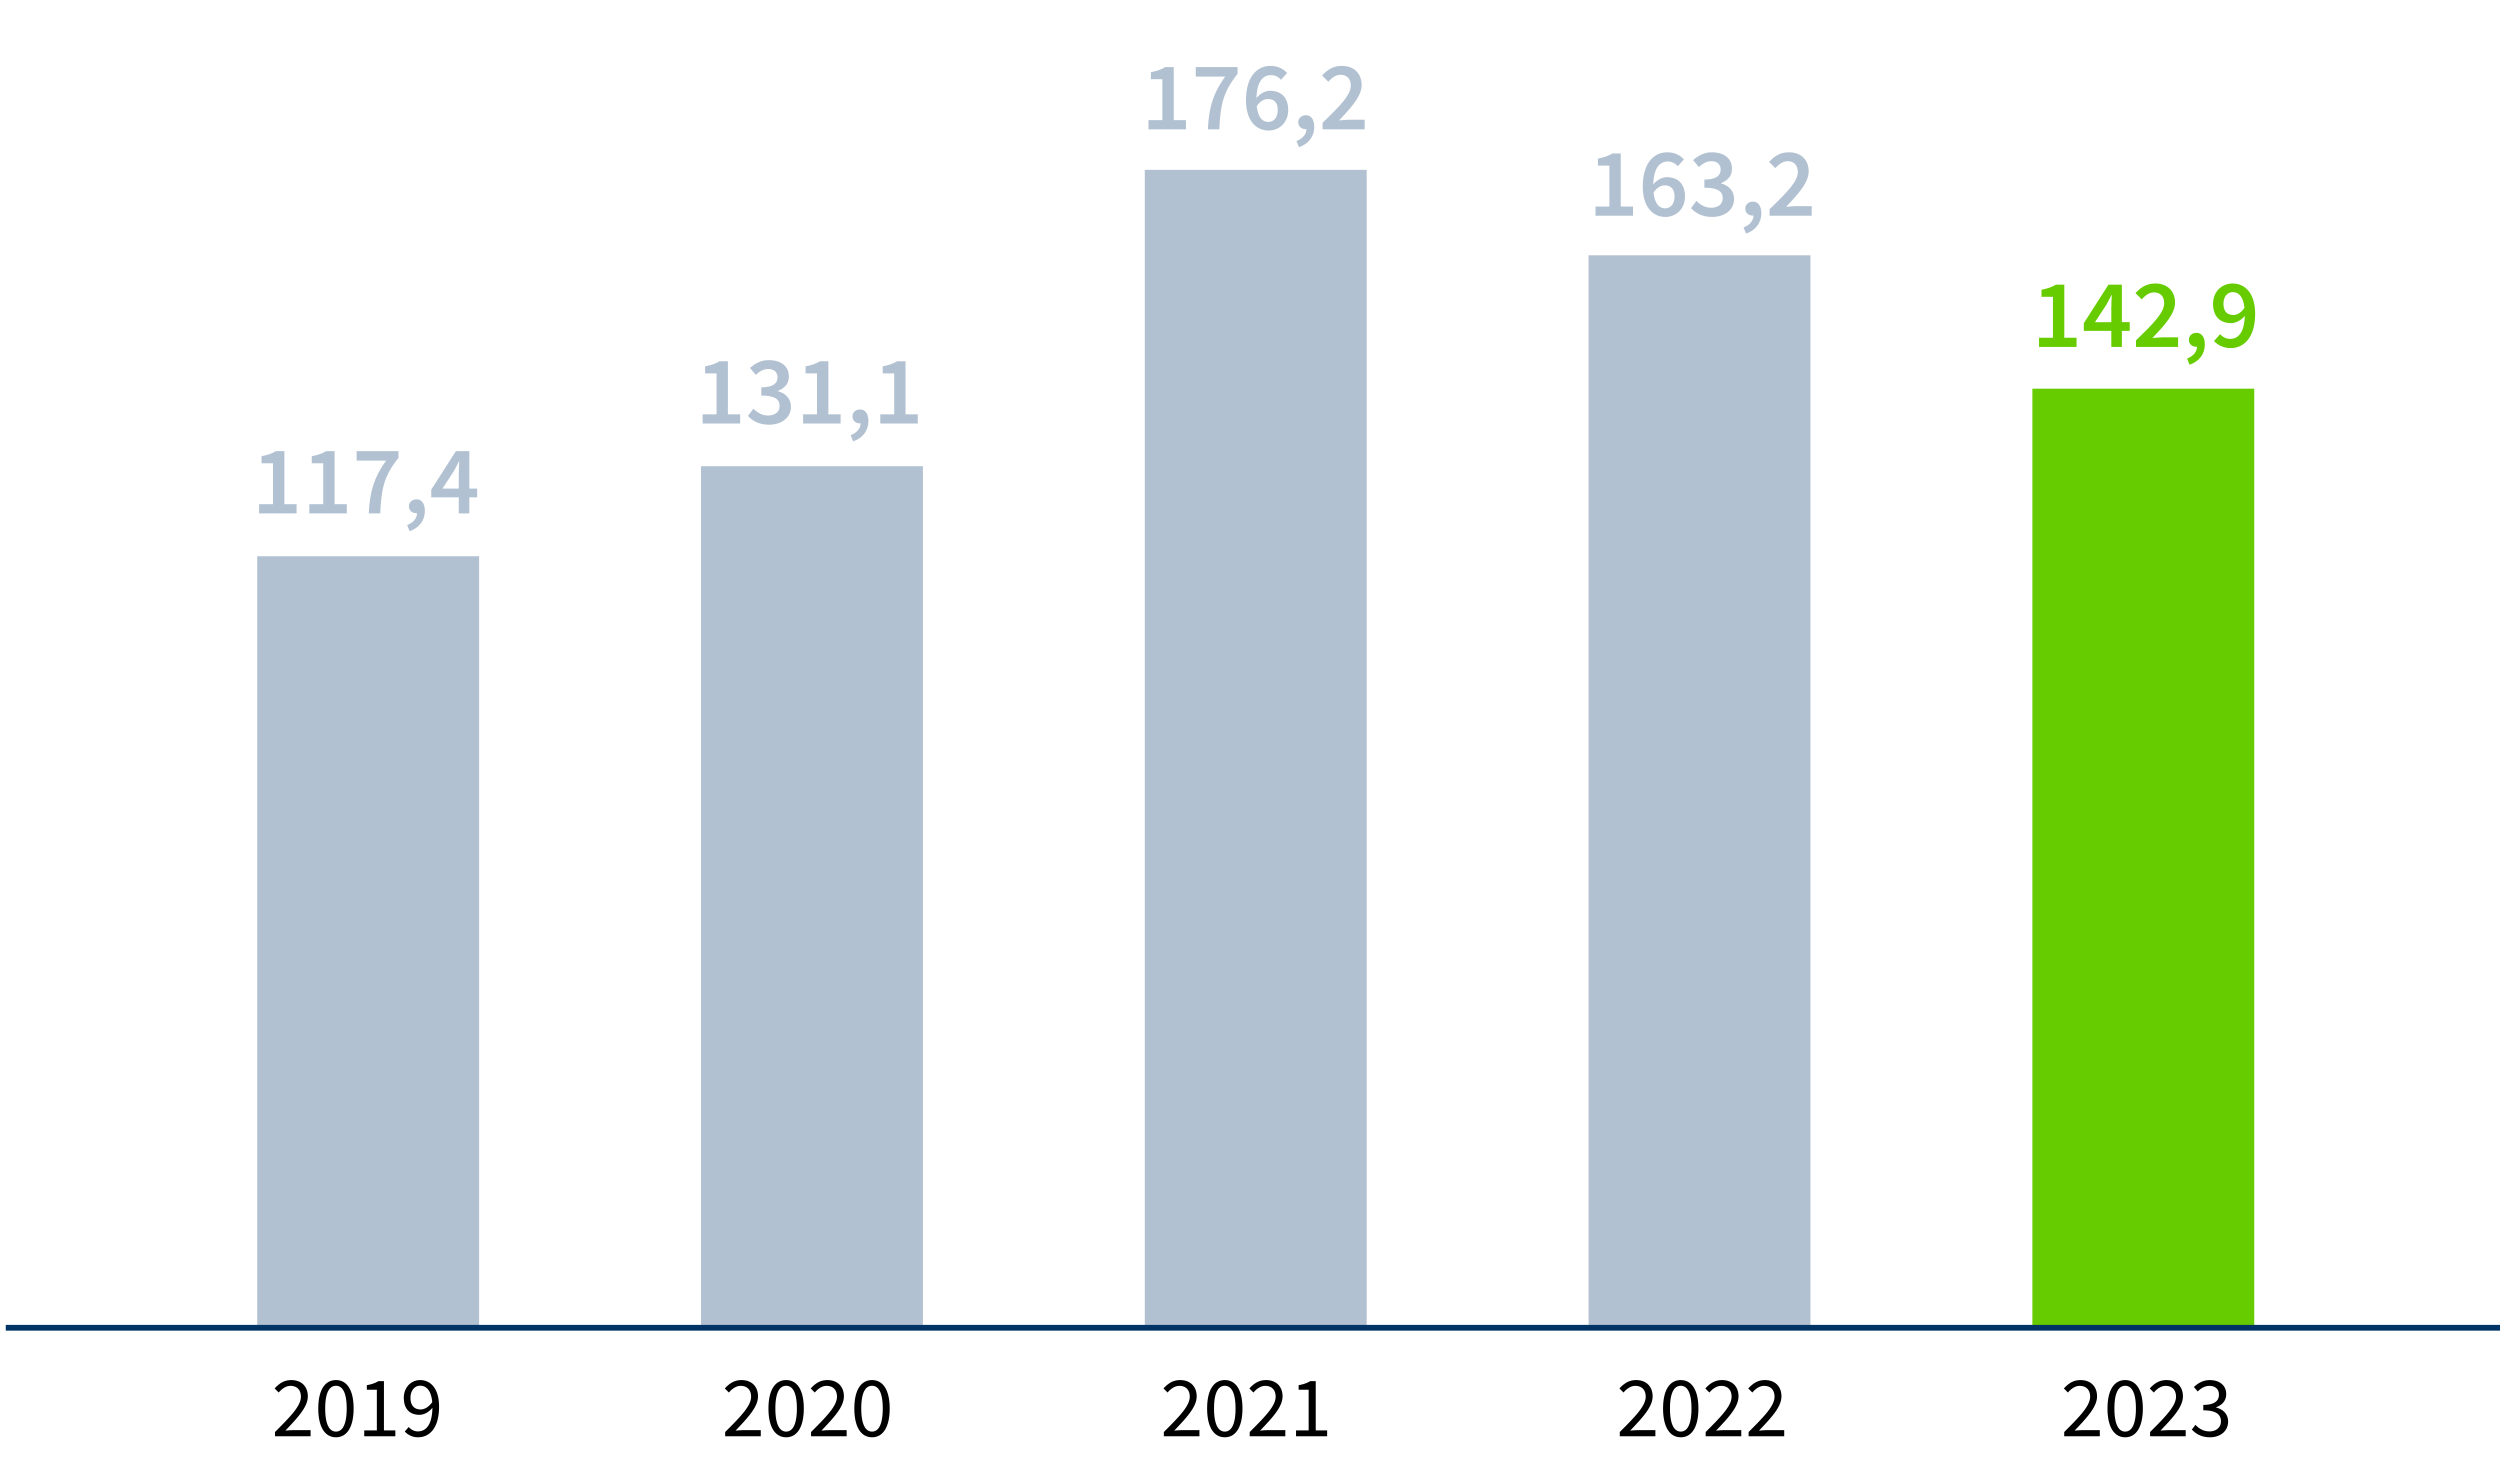 <svg xmlns="http://www.w3.org/2000/svg" width="434" height="257" viewBox="0 0 434 257"><path fill="#6c0" d="M352.819 67.474h38.521V230.5h-38.521z"/><path fill="#b2c1d1" d="M275.778 44.315h38.521V230.5h-38.521zM198.736 29.484h38.521V230.5h-38.521zM121.695 80.936h38.521V230.5h-38.521zM44.654 96.565h38.521V230.5H44.654z"/><path fill="none" stroke="#036" stroke-miterlimit="10" d="M1 230.5h434"/><path d="M47.738 248.597c2.88-2.864 4.499-4.59 4.499-6.135 0-1.095-.6-1.875-1.814-1.875-.795 0-1.485.511-2.04 1.155l-.705-.705c.795-.87 1.65-1.455 2.896-1.455 1.77 0 2.864 1.125 2.864 2.82 0 1.8-1.635 3.585-3.899 5.955a19.88 19.88 0 011.604-.091h2.775v1.065h-6.18v-.735zM55.253 244.518c0-3.21 1.155-4.936 3.075-4.936 1.904 0 3.06 1.726 3.06 4.936s-1.155 4.994-3.06 4.994c-1.92 0-3.075-1.784-3.075-4.994zm4.935 0c0-2.806-.75-3.945-1.859-3.945-1.125 0-1.875 1.14-1.875 3.945s.75 4.005 1.875 4.005c1.109 0 1.859-1.2 1.859-4.005zM63.232 248.313h2.19v-7.05h-1.74v-.795c.87-.15 1.5-.391 2.024-.705h.945v8.55h1.98v1.02h-5.4v-1.02zM70.958 247.728c.39.465.975.765 1.574.765 1.351 0 2.49-1.05 2.535-4.11-.6.766-1.455 1.23-2.25 1.23-1.649 0-2.715-.99-2.715-2.955 0-1.83 1.29-3.075 2.82-3.075 1.89 0 3.3 1.53 3.3 4.605 0 3.84-1.74 5.324-3.646 5.324a3.062 3.062 0 01-2.31-1.005l.69-.779zm4.079-4.32c-.165-1.86-.899-2.85-2.114-2.85-.931 0-1.665.84-1.665 2.1 0 1.245.585 2.025 1.77 2.025.615 0 1.365-.36 2.01-1.275z"/><g><path d="M125.89 248.597c2.88-2.864 4.5-4.59 4.5-6.135 0-1.095-.6-1.875-1.815-1.875-.795 0-1.485.511-2.04 1.155l-.705-.705c.795-.87 1.65-1.455 2.895-1.455 1.77 0 2.865 1.125 2.865 2.82 0 1.8-1.635 3.585-3.9 5.955a19.93 19.93 0 011.605-.091h2.775v1.065h-6.18v-.735zM133.405 244.518c0-3.21 1.155-4.936 3.075-4.936 1.905 0 3.06 1.726 3.06 4.936s-1.155 4.994-3.06 4.994c-1.92 0-3.075-1.784-3.075-4.994zm4.934 0c0-2.806-.75-3.945-1.86-3.945-1.125 0-1.875 1.14-1.875 3.945s.75 4.005 1.875 4.005c1.11 0 1.86-1.2 1.86-4.005zM140.799 248.597c2.88-2.864 4.5-4.59 4.5-6.135 0-1.095-.6-1.875-1.815-1.875-.795 0-1.485.511-2.04 1.155l-.705-.705c.795-.87 1.65-1.455 2.895-1.455 1.77 0 2.865 1.125 2.865 2.82 0 1.8-1.635 3.585-3.9 5.955a19.93 19.93 0 011.605-.091h2.775v1.065h-6.18v-.735zM148.314 244.518c0-3.21 1.155-4.936 3.075-4.936 1.905 0 3.06 1.726 3.06 4.936s-1.155 4.994-3.06 4.994c-1.92 0-3.075-1.784-3.075-4.994zm4.935 0c0-2.806-.75-3.945-1.86-3.945-1.125 0-1.875 1.14-1.875 3.945s.75 4.005 1.875 4.005c1.11 0 1.86-1.2 1.86-4.005z"/></g><g><path d="M202.042 248.597c2.88-2.864 4.5-4.59 4.5-6.135 0-1.095-.6-1.875-1.815-1.875-.795 0-1.485.511-2.04 1.155l-.705-.705c.795-.87 1.65-1.455 2.895-1.455 1.77 0 2.865 1.125 2.865 2.82 0 1.8-1.635 3.585-3.9 5.955a19.93 19.93 0 011.605-.091h2.775v1.065h-6.18v-.735zM209.557 244.518c0-3.21 1.155-4.936 3.075-4.936 1.905 0 3.06 1.726 3.06 4.936s-1.155 4.994-3.06 4.994c-1.92 0-3.075-1.784-3.075-4.994zm4.935 0c0-2.806-.75-3.945-1.86-3.945-1.125 0-1.875 1.14-1.875 3.945s.75 4.005 1.875 4.005c1.11 0 1.86-1.2 1.86-4.005zM216.952 248.597c2.88-2.864 4.5-4.59 4.5-6.135 0-1.095-.6-1.875-1.815-1.875-.795 0-1.485.511-2.04 1.155l-.705-.705c.795-.87 1.65-1.455 2.895-1.455 1.77 0 2.865 1.125 2.865 2.82 0 1.8-1.635 3.585-3.9 5.955a19.93 19.93 0 011.605-.091h2.775v1.065h-6.18v-.735zM224.992 248.313h2.19v-7.05h-1.74v-.795c.87-.15 1.5-.391 2.025-.705h.945v8.55h1.98v1.02h-5.4v-1.02z"/></g><g><path d="M281.194 248.597c2.88-2.864 4.5-4.59 4.5-6.135 0-1.095-.6-1.875-1.814-1.875-.795 0-1.485.511-2.04 1.155l-.705-.705c.795-.87 1.649-1.455 2.895-1.455 1.771 0 2.865 1.125 2.865 2.82 0 1.8-1.635 3.585-3.9 5.955a19.93 19.93 0 011.605-.091h2.774v1.065h-6.18v-.735zM288.709 244.518c0-3.21 1.154-4.936 3.074-4.936 1.905 0 3.061 1.726 3.061 4.936s-1.155 4.994-3.061 4.994c-1.92 0-3.074-1.784-3.074-4.994zm4.935 0c0-2.806-.75-3.945-1.86-3.945-1.124 0-1.874 1.14-1.874 3.945s.75 4.005 1.874 4.005c1.11 0 1.86-1.2 1.86-4.005zM296.104 248.597c2.88-2.864 4.5-4.59 4.5-6.135 0-1.095-.6-1.875-1.814-1.875-.795 0-1.485.511-2.04 1.155l-.705-.705c.795-.87 1.649-1.455 2.895-1.455 1.771 0 2.865 1.125 2.865 2.82 0 1.8-1.635 3.585-3.9 5.955a19.93 19.93 0 011.605-.091h2.774v1.065h-6.18v-.735zM303.558 248.597c2.88-2.864 4.5-4.59 4.5-6.135 0-1.095-.6-1.875-1.814-1.875-.795 0-1.485.511-2.04 1.155l-.705-.705c.795-.87 1.649-1.455 2.895-1.455 1.771 0 2.865 1.125 2.865 2.82 0 1.8-1.635 3.585-3.899 5.955a19.88 19.88 0 011.604-.091h2.774v1.065h-6.18v-.735z"/></g><g><path d="M358.346 248.597c2.88-2.864 4.5-4.59 4.5-6.135 0-1.095-.6-1.875-1.814-1.875-.795 0-1.485.511-2.04 1.155l-.705-.705c.795-.87 1.649-1.455 2.895-1.455 1.771 0 2.865 1.125 2.865 2.82 0 1.8-1.635 3.585-3.9 5.955a19.93 19.93 0 011.605-.091h2.774v1.065h-6.18v-.735zM365.862 244.518c0-3.21 1.154-4.936 3.074-4.936 1.905 0 3.061 1.726 3.061 4.936s-1.155 4.994-3.061 4.994c-1.92 0-3.074-1.784-3.074-4.994zm4.934 0c0-2.806-.75-3.945-1.86-3.945-1.124 0-1.874 1.14-1.874 3.945s.75 4.005 1.874 4.005c1.11 0 1.86-1.2 1.86-4.005zM373.256 248.597c2.88-2.864 4.5-4.59 4.5-6.135 0-1.095-.6-1.875-1.814-1.875-.795 0-1.485.511-2.04 1.155l-.705-.705c.795-.87 1.649-1.455 2.895-1.455 1.771 0 2.865 1.125 2.865 2.82 0 1.8-1.635 3.585-3.9 5.955a19.93 19.93 0 011.605-.091h2.774v1.065h-6.18v-.735zM381.13 247.353c.57.6 1.32 1.14 2.445 1.14 1.155 0 1.979-.69 1.979-1.755 0-1.14-.779-1.905-3.06-1.905v-.944c2.04 0 2.715-.78 2.715-1.785 0-.93-.63-1.516-1.649-1.516-.795 0-1.471.405-2.04.976l-.66-.78c.735-.689 1.62-1.2 2.745-1.2 1.665 0 2.864.886 2.864 2.431 0 1.154-.705 1.89-1.739 2.279v.061c1.154.27 2.069 1.109 2.069 2.43 0 1.695-1.395 2.729-3.149 2.729-1.53 0-2.505-.645-3.15-1.35l.63-.81z"/></g><g><g fill="#6c0"><path d="M353.978 58.63h2.414v-7.105h-1.989v-1.224c1.071-.204 1.819-.477 2.499-.884h1.462v9.213h2.125v1.598h-6.511V58.63zM369.719 57.439h-1.36v2.788h-1.836v-2.788h-4.776v-1.325l4.284-6.697h2.328v6.51h1.36v1.513zm-3.197-1.512V53.48c0-.629.052-1.615.085-2.244h-.067c-.272.562-.578 1.104-.884 1.683l-1.972 3.009h2.838zM370.807 59.089c3.009-2.907 4.896-4.811 4.896-6.46 0-1.139-.629-1.869-1.784-1.869-.833 0-1.53.561-2.108 1.207l-1.088-1.088c.986-1.055 1.973-1.666 3.451-1.666 2.073 0 3.417 1.309 3.417 3.314 0 1.921-1.785 3.893-3.927 6.153.561-.051 1.274-.119 1.802-.119h2.651v1.666h-7.31v-1.139zM379.681 62.25c1.088-.425 1.717-1.189 1.717-2.057h-.153c-.662 0-1.258-.441-1.258-1.207 0-.73.596-1.207 1.31-1.207.918 0 1.462.748 1.462 2.006 0 1.666-.97 2.958-2.652 3.536l-.425-1.071zM385.409 58.018c.408.477 1.071.816 1.734.816 1.359 0 2.465-1.003 2.55-3.995-.629.782-1.581 1.258-2.363 1.258-1.853 0-3.145-1.088-3.145-3.349 0-2.158 1.547-3.535 3.399-3.535 2.108 0 3.91 1.632 3.91 5.27 0 4.198-2.023 5.949-4.25 5.949-1.292 0-2.243-.544-2.89-1.224l1.054-1.19zm4.233-4.59c-.203-1.903-.985-2.719-2.039-2.719-.884 0-1.615.73-1.615 2.039 0 1.275.629 1.938 1.717 1.938.612 0 1.343-.357 1.938-1.259z"/></g><g fill="#b2c1d1"><path d="M276.978 35.858h2.414v-7.105h-1.989v-1.224c1.071-.204 1.819-.477 2.499-.884h1.462v9.213h2.125v1.598h-6.511v-1.598zM291.273 28.854a2.332 2.332 0 00-1.717-.815c-1.359 0-2.465 1.003-2.55 3.994.629-.799 1.564-1.274 2.346-1.274 1.87 0 3.162 1.088 3.162 3.349 0 2.159-1.547 3.553-3.399 3.553-2.125 0-3.927-1.649-3.927-5.286 0-4.199 2.04-5.933 4.249-5.933 1.31 0 2.244.544 2.891 1.224l-1.055 1.189zm-.578 5.253c0-1.275-.629-1.921-1.699-1.921-.612 0-1.326.34-1.938 1.241.203 1.921.969 2.736 2.022 2.736.9 0 1.614-.73 1.614-2.057zM294.504 34.872c.646.663 1.479 1.19 2.566 1.19 1.173 0 1.989-.612 1.989-1.632 0-1.122-.714-1.836-3.179-1.836v-1.428c2.125 0 2.821-.731 2.821-1.734 0-.9-.611-1.444-1.598-1.444-.85 0-1.513.407-2.176 1.02l-1.003-1.207c.918-.815 1.955-1.359 3.247-1.359 2.073 0 3.502 1.02 3.502 2.855 0 1.207-.714 2.022-1.888 2.481v.068c1.275.34 2.244 1.258 2.244 2.686 0 1.972-1.717 3.128-3.791 3.128-1.75 0-2.906-.68-3.671-1.53l.935-1.258zM302.681 39.478c1.088-.425 1.717-1.189 1.717-2.057h-.153c-.662 0-1.258-.441-1.258-1.207 0-.73.596-1.207 1.31-1.207.918 0 1.462.748 1.462 2.006 0 1.666-.97 2.958-2.652 3.536l-.425-1.071zM307.202 36.317c3.009-2.907 4.896-4.811 4.896-6.46 0-1.139-.629-1.869-1.784-1.869-.833 0-1.53.561-2.108 1.207l-1.088-1.088c.986-1.055 1.973-1.666 3.451-1.666 2.073 0 3.417 1.309 3.417 3.314 0 1.921-1.785 3.893-3.927 6.153.561-.051 1.274-.119 1.802-.119h2.651v1.666h-7.31v-1.139z"/></g><g fill="#b2c1d1"><path d="M44.978 87.526h2.414v-7.105h-1.989v-1.224c1.071-.204 1.819-.477 2.499-.884h1.462v9.213h2.125v1.598h-6.511v-1.598zM53.698 87.526h2.414v-7.105h-1.989v-1.224c1.071-.204 1.819-.477 2.499-.884h1.462v9.213h2.125v1.598h-6.511v-1.598zM67.025 79.962h-5.116v-1.648h7.258v1.189c-2.532 3.145-2.975 5.405-3.161 9.621h-1.989c.188-3.842.918-6.255 3.009-9.162zM70.681 91.146c1.088-.425 1.717-1.189 1.717-2.057h-.153c-.662 0-1.258-.441-1.258-1.207 0-.73.596-1.207 1.31-1.207.918 0 1.462.748 1.462 2.006 0 1.666-.97 2.958-2.652 3.536l-.425-1.071zM82.835 86.336h-1.36v2.788h-1.836v-2.788h-4.776v-1.325l4.284-6.697h2.328v6.51h1.36v1.513zm-3.196-1.513v-2.447c0-.629.052-1.615.086-2.244h-.068c-.272.562-.578 1.104-.884 1.683l-1.972 3.009h2.838z"/></g><g fill="#b2c1d1"><path d="M121.978 71.93h2.414v-7.105h-1.989v-1.224c1.071-.204 1.819-.477 2.499-.884h1.462v9.213h2.125v1.598h-6.511V71.93zM130.783 70.943c.646.663 1.479 1.19 2.566 1.19 1.173 0 1.989-.612 1.989-1.632 0-1.122-.714-1.836-3.179-1.836v-1.428c2.125 0 2.821-.731 2.821-1.734 0-.9-.611-1.444-1.598-1.444-.85 0-1.513.407-2.176 1.02l-1.003-1.207c.918-.815 1.955-1.359 3.247-1.359 2.073 0 3.502 1.02 3.502 2.855 0 1.207-.714 2.022-1.888 2.481v.068c1.275.34 2.244 1.258 2.244 2.686 0 1.972-1.717 3.128-3.791 3.128-1.75 0-2.906-.68-3.671-1.53l.935-1.258zM139.419 71.93h2.414v-7.105h-1.989v-1.224c1.071-.204 1.819-.477 2.499-.884h1.462v9.213h2.125v1.598h-6.511V71.93zM147.681 75.55c1.088-.425 1.717-1.189 1.717-2.057h-.153c-.662 0-1.258-.441-1.258-1.207 0-.73.596-1.207 1.31-1.207.918 0 1.462.748 1.462 2.006 0 1.666-.97 2.958-2.652 3.536l-.425-1.071zM152.814 71.93h2.414v-7.105h-1.989v-1.224c1.071-.204 1.819-.477 2.499-.884h1.462v9.213h2.125v1.598h-6.511V71.93z"/></g><g fill="#b2c1d1"><path d="M199.372 20.858h2.414v-7.105h-1.989v-1.224c1.071-.204 1.819-.477 2.499-.884h1.462v9.213h2.125v1.598h-6.511v-1.598zM212.699 13.293h-5.116v-1.648h7.258v1.189c-2.532 3.145-2.975 5.405-3.161 9.621h-1.989c.188-3.842.918-6.255 3.009-9.162zM222.389 13.854a2.332 2.332 0 00-1.717-.815c-1.359 0-2.465 1.003-2.55 3.994.629-.799 1.564-1.274 2.346-1.274 1.87 0 3.162 1.088 3.162 3.349 0 2.159-1.547 3.553-3.399 3.553-2.125 0-3.927-1.649-3.927-5.286 0-4.199 2.04-5.933 4.249-5.933 1.31 0 2.244.544 2.891 1.224l-1.055 1.189zm-.578 5.253c0-1.275-.629-1.921-1.699-1.921-.612 0-1.326.34-1.938 1.241.203 1.921.969 2.736 2.022 2.736.9 0 1.614-.73 1.614-2.057zM225.075 24.478c1.088-.425 1.717-1.189 1.717-2.057h-.153c-.662 0-1.258-.441-1.258-1.207 0-.73.596-1.207 1.31-1.207.918 0 1.462.748 1.462 2.006 0 1.666-.97 2.958-2.652 3.536l-.425-1.071zM229.597 21.317c3.009-2.907 4.896-4.811 4.896-6.46 0-1.139-.629-1.869-1.784-1.869-.833 0-1.53.561-2.108 1.207l-1.088-1.088c.986-1.055 1.973-1.666 3.451-1.666 2.073 0 3.417 1.309 3.417 3.314 0 1.921-1.785 3.893-3.927 6.153.561-.051 1.274-.119 1.802-.119h2.651v1.666h-7.31v-1.139z"/></g></g></svg>